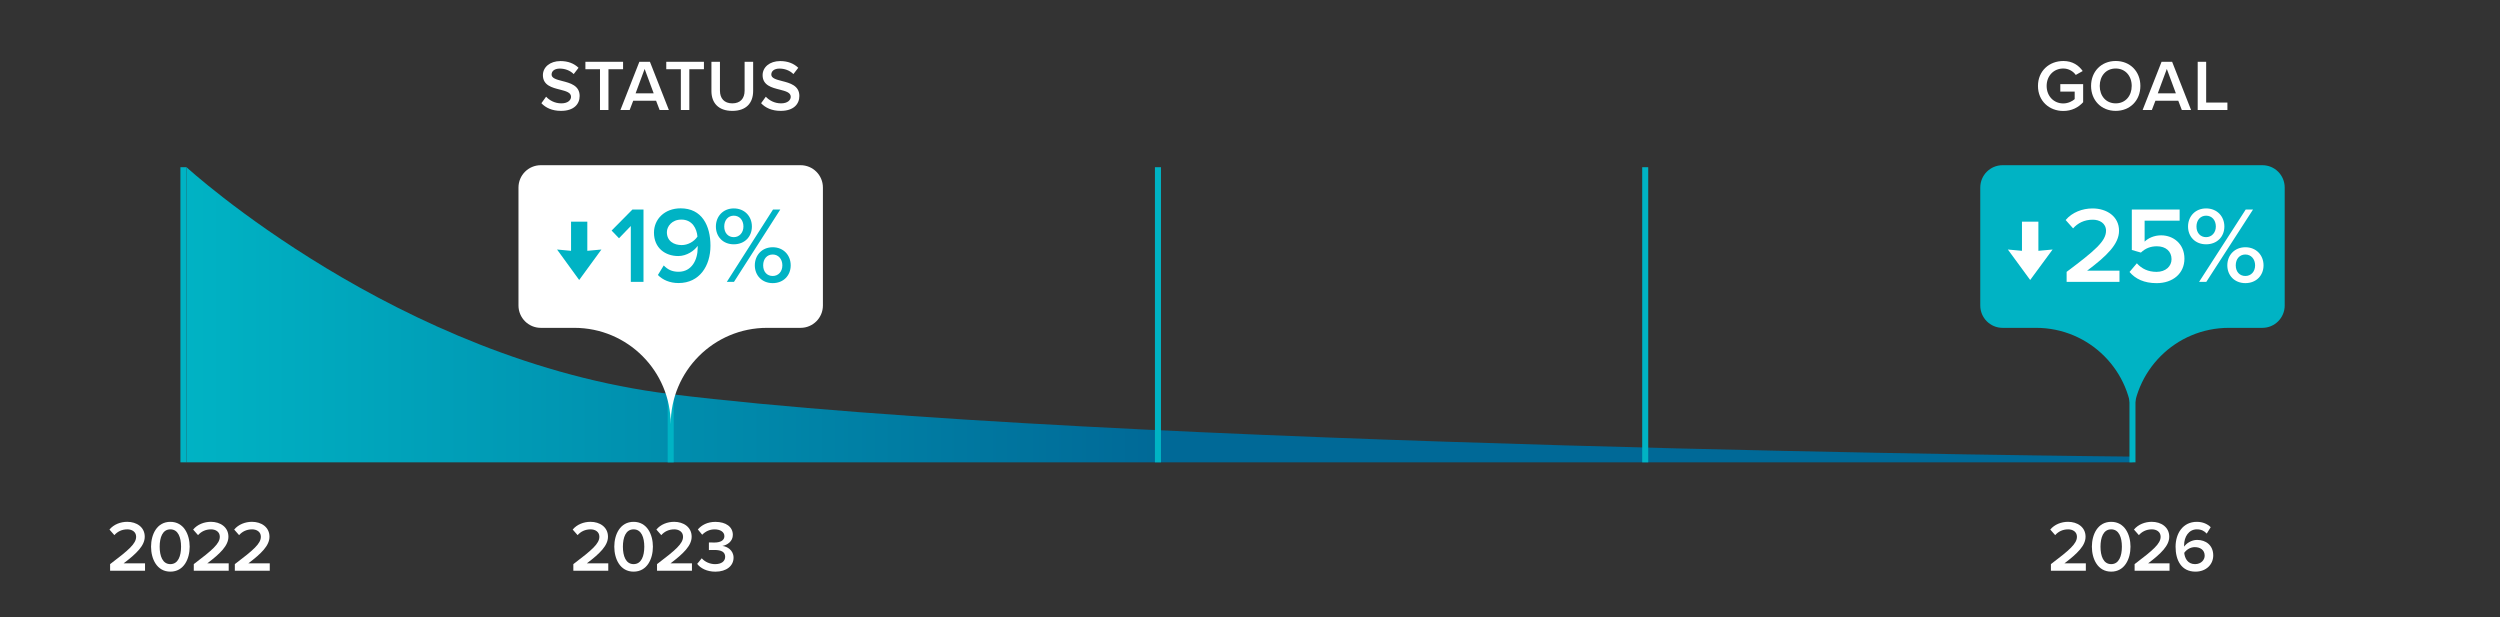 <?xml version="1.0" encoding="UTF-8"?>
<svg id="grafieken" xmlns="http://www.w3.org/2000/svg" xmlns:xlink="http://www.w3.org/1999/xlink" viewBox="0 0 1660 410">
  <rect x="0" y="0" width="1660" height="410" fill="#333333" stroke="none"/>
  <defs>
    <style>
      .cls-1 {
        fill: url(#linear-gradient);
      }

      .cls-1, .cls-2, .cls-3 {
        stroke-width: 0px;
      }

      .cls-4 {
        fill: none;
        stroke: #00b3c4;
        stroke-linejoin: round;
        stroke-width: 4px;
      }

      .cls-2 {
        fill: #fff;
      }

      .cls-3 {
        fill: #00b3c4;
      }
    </style>
    <linearGradient id="linear-gradient" x1="121.79" y1="209" x2="1415.96" y2="209" gradientUnits="userSpaceOnUse">
      <stop offset="0" stop-color="#00b3c4"/>
      <stop offset=".5" stop-color="#006997"/>
    </linearGradient>
  </defs>
  <path class="cls-1" d="M123.8,307V111s140.17,128.43,321.54,150.69c288.83,35.46,970.62,41.5,970.62,41.5v3.81h0s-1294.17,0-1294.17,0"/>
  <g>
    <line class="cls-4" x1="121.8" y1="307" x2="121.8" y2="111"/>
    <line class="cls-4" x1="445.34" y1="307" x2="445.34" y2="111"/>
    <line class="cls-4" x1="768.88" y1="307" x2="768.88" y2="111"/>
    <line class="cls-4" x1="1092.42" y1="307" x2="1092.42" y2="111"/>
    <line class="cls-4" x1="1415.96" y1="307" x2="1415.96" y2="111"/>
  </g>
  <g>
    <path class="cls-2" d="M73.11,374.58c12.43-9.41,17.28-13.58,17.28-18.19,0-3.36-2.88-4.9-5.81-4.9-3.74,0-6.62,1.54-8.64,3.84l-3.26-3.7c2.83-3.41,7.34-5.14,11.81-5.14,6.19,0,11.62,3.5,11.62,9.89,0,5.9-5.42,11.19-14.02,17.67h14.21v4.94h-23.19v-4.42Z"/>
    <path class="cls-2" d="M113.12,346.5c8.98,0,12.82,8.45,12.82,16.51s-3.84,16.56-12.82,16.56-12.82-8.5-12.82-16.56,3.84-16.51,12.82-16.51ZM113.12,351.49c-5.23,0-7.1,5.42-7.1,11.52s1.87,11.57,7.1,11.57,7.1-5.47,7.1-11.57-1.87-11.52-7.1-11.52Z"/>
    <path class="cls-2" d="M128.67,374.58c12.43-9.41,17.28-13.58,17.28-18.19,0-3.36-2.88-4.9-5.81-4.9-3.74,0-6.62,1.54-8.64,3.84l-3.26-3.7c2.83-3.41,7.34-5.14,11.81-5.14,6.19,0,11.62,3.5,11.62,9.89,0,5.9-5.42,11.19-14.02,17.67h14.21v4.94h-23.19v-4.42Z"/>
    <path class="cls-2" d="M155.93,374.58c12.43-9.41,17.28-13.58,17.28-18.19,0-3.36-2.88-4.9-5.81-4.9-3.74,0-6.62,1.54-8.64,3.84l-3.26-3.7c2.83-3.41,7.34-5.14,11.81-5.14,6.19,0,11.62,3.5,11.62,9.89,0,5.9-5.42,11.19-14.02,17.67h14.21v4.94h-23.19v-4.42Z"/>
  </g>
  <g>
    <path class="cls-2" d="M1361.81,374.58c12.43-9.41,17.28-13.58,17.28-18.19,0-3.36-2.88-4.9-5.81-4.9-3.74,0-6.62,1.54-8.64,3.84l-3.26-3.7c2.83-3.41,7.34-5.14,11.81-5.14,6.19,0,11.62,3.5,11.62,9.89,0,5.9-5.42,11.19-14.02,17.67h14.21v4.94h-23.19v-4.42Z"/>
    <path class="cls-2" d="M1401.83,346.5c8.98,0,12.82,8.45,12.82,16.51s-3.84,16.56-12.82,16.56-12.82-8.5-12.82-16.56,3.84-16.51,12.82-16.51ZM1401.83,351.49c-5.23,0-7.1,5.42-7.1,11.52s1.87,11.57,7.1,11.57,7.1-5.47,7.1-11.57-1.87-11.52-7.1-11.52Z"/>
    <path class="cls-2" d="M1417.38,374.58c12.43-9.41,17.28-13.58,17.28-18.19,0-3.36-2.88-4.9-5.81-4.9-3.74,0-6.62,1.54-8.64,3.84l-3.26-3.7c2.83-3.41,7.34-5.14,11.81-5.14,6.19,0,11.62,3.5,11.62,9.89,0,5.9-5.42,11.19-14.02,17.67h14.21v4.94h-23.19v-4.42Z"/>
    <path class="cls-2" d="M1458.69,346.5c3.98,0,7.06,1.44,9.22,3.55l-2.64,4.27c-1.68-1.78-3.5-2.83-6.58-2.83-5.33,0-8.45,4.94-8.45,10.56,0,.34,0,.62.05.91,1.44-2.16,4.8-4.46,8.59-4.46,5.76,0,10.71,3.5,10.71,10.32,0,5.95-4.66,10.75-11.81,10.75-9.41,0-13.2-7.63-13.2-16.51s4.85-16.56,14.11-16.56ZM1457.34,363.3c-2.74,0-5.38,1.49-7.01,3.79.34,3.46,2.21,7.49,7.15,7.49,4.22,0,6.43-2.98,6.43-5.57,0-3.94-3.07-5.71-6.58-5.71Z"/>
  </g>
  <g>
    <path class="cls-2" d="M380.7,374.58c12.43-9.41,17.28-13.58,17.28-18.19,0-3.36-2.88-4.9-5.81-4.9-3.74,0-6.62,1.54-8.64,3.84l-3.26-3.7c2.83-3.41,7.35-5.14,11.81-5.14,6.19,0,11.62,3.5,11.62,9.89,0,5.9-5.42,11.19-14.02,17.67h14.21v4.94h-23.19v-4.42Z"/>
    <path class="cls-2" d="M420.71,346.5c8.98,0,12.82,8.45,12.82,16.51s-3.84,16.56-12.82,16.56-12.82-8.5-12.82-16.56,3.84-16.51,12.82-16.51ZM420.71,351.49c-5.23,0-7.1,5.42-7.1,11.52s1.87,11.57,7.1,11.57,7.1-5.47,7.1-11.57-1.87-11.52-7.1-11.52Z"/>
    <path class="cls-2" d="M436.26,374.58c12.43-9.41,17.28-13.58,17.28-18.19,0-3.36-2.88-4.9-5.81-4.9-3.74,0-6.62,1.54-8.64,3.84l-3.26-3.7c2.83-3.41,7.34-5.14,11.81-5.14,6.19,0,11.62,3.5,11.62,9.89,0,5.9-5.42,11.19-14.02,17.67h14.21v4.94h-23.19v-4.42Z"/>
    <path class="cls-2" d="M465.96,370.7c2.06,2.4,5.47,3.89,8.88,3.89,4.22,0,6.67-1.92,6.67-4.9,0-3.17-2.54-4.51-7.1-4.51-1.34,0-3.22,0-3.7.05v-5.04c.58.05,2.45.05,3.7.05,3.74,0,6.58-1.3,6.58-4.22s-2.88-4.51-6.48-4.51c-3.26,0-5.95,1.25-8.26,3.55l-2.88-3.5c2.45-2.88,6.34-5.04,11.66-5.04,6.91,0,11.57,3.26,11.57,8.64,0,4.27-3.65,6.77-6.96,7.34,3.12.29,7.44,2.83,7.44,7.78,0,5.42-4.66,9.31-12.05,9.31-5.71,0-9.94-2.3-12.1-5.18l3.02-3.7Z"/>
  </g>
  <path class="cls-2" d="M531.57,109.69h-172.47c-8.19,0-14.83,6.64-14.83,14.83v78.34c0,8.19,6.64,14.83,14.83,14.83h22.24c35.35,0,64,28.65,64,64,0-35.35,28.65-64,64-64h22.24c8.19,0,14.83-6.64,14.83-14.83v-78.34c0-8.19-6.64-14.83-14.83-14.83Z"/>
  <path class="cls-3" d="M1502.2,109.69h-172.47c-8.19,0-14.83,6.64-14.83,14.83v78.34c0,8.19,6.64,14.83,14.83,14.83h22.24c35.35,0,64,28.65,64,64,0-35.35,28.65-64,64-64h22.24c8.19,0,14.83-6.64,14.83-14.83v-78.34c0-8.19-6.64-14.83-14.83-14.83Z"/>
  <g>
    <path class="cls-2" d="M362.6,64.21c2.21,2.35,5.67,4.42,10.13,4.42s6.43-2.26,6.43-4.37c0-2.88-3.41-3.74-7.3-4.75-5.23-1.3-11.38-2.83-11.38-9.6,0-5.28,4.66-9.36,11.67-9.36,4.99,0,9.02,1.58,12,4.46l-3.22,4.18c-2.5-2.5-5.9-3.65-9.26-3.65s-5.42,1.58-5.42,3.98,3.26,3.31,7.06,4.27c5.28,1.34,11.57,2.98,11.57,9.94,0,5.33-3.74,9.89-12.39,9.89-5.9,0-10.18-2.06-13.01-5.09l3.12-4.32Z"/>
    <path class="cls-2" d="M398.41,45.97h-9.7v-4.94h25.01v4.94h-9.7v27.07h-5.62v-27.07Z"/>
    <path class="cls-2" d="M435.62,66.9h-15.17l-2.35,6.14h-6.14l12.58-32.02h7.01l12.58,32.02h-6.14l-2.35-6.14ZM422.04,61.96h12l-6-16.18-6,16.18Z"/>
    <path class="cls-2" d="M452.1,45.97h-9.7v-4.94h25.01v4.94h-9.7v27.07h-5.62v-27.07Z"/>
    <path class="cls-2" d="M472.39,41.03h5.66v19.2c0,5.09,2.83,8.4,8.21,8.4s8.16-3.31,8.16-8.4v-19.2h5.67v19.35c0,7.97-4.56,13.25-13.83,13.25s-13.87-5.33-13.87-13.2v-19.39Z"/>
    <path class="cls-2" d="M508.49,64.21c2.21,2.35,5.67,4.42,10.13,4.42s6.43-2.26,6.43-4.37c0-2.88-3.41-3.74-7.3-4.75-5.23-1.3-11.38-2.83-11.38-9.6,0-5.28,4.66-9.36,11.67-9.36,4.99,0,9.02,1.58,12,4.46l-3.22,4.18c-2.5-2.5-5.9-3.65-9.26-3.65s-5.42,1.58-5.42,3.98,3.26,3.31,7.06,4.27c5.28,1.34,11.57,2.98,11.57,9.94,0,5.33-3.74,9.89-12.39,9.89-5.9,0-10.18-2.06-13.01-5.09l3.12-4.32Z"/>
  </g>
  <g>
    <path class="cls-2" d="M1370.01,40.5c6.24,0,10.32,2.98,12.91,6.67l-4.61,2.59c-1.68-2.4-4.71-4.27-8.3-4.27-6.34,0-11.04,4.85-11.04,11.57s4.7,11.62,11.04,11.62c3.26,0,6.14-1.54,7.58-2.88v-4.99h-9.55v-4.94h15.17v12c-3.17,3.5-7.63,5.81-13.2,5.81-9.27,0-16.8-6.58-16.8-16.61s7.54-16.56,16.8-16.56Z"/>
    <path class="cls-2" d="M1404.84,40.5c9.6,0,16.37,7.01,16.37,16.56s-6.77,16.56-16.37,16.56-16.37-7.01-16.37-16.56,6.77-16.56,16.37-16.56ZM1404.84,45.49c-6.48,0-10.61,4.94-10.61,11.57s4.13,11.57,10.61,11.57,10.61-4.99,10.61-11.57-4.18-11.57-10.61-11.57Z"/>
    <path class="cls-2" d="M1446.36,66.9h-15.17l-2.35,6.14h-6.14l12.58-32.02h7.01l12.58,32.02h-6.14l-2.35-6.14ZM1432.77,61.96h12l-6-16.18-6,16.18Z"/>
    <path class="cls-2" d="M1459.27,41.03h5.62v27.07h14.11v4.94h-19.73v-32.02Z"/>
  </g>
  <g>
    <path class="cls-3" d="M399.34,165.68l-14.76,20.23-14.69-20.23,9.29.86v-19.37h10.8v19.37l9.36-.86Z"/>
    <path class="cls-3" d="M418.86,150.06l-7.85,8.14-4.9-5.11,13.83-13.97h7.34v48.03h-8.42v-37.08Z"/>
    <path class="cls-3" d="M440.73,176.27c2.52,2.59,5.33,4.18,9.86,4.18,8.71,0,12.67-7.92,12.67-15.77v-1.44c-2.23,3.24-7.27,6.77-12.89,6.77-8.64,0-16.13-5.33-16.13-15.55,0-8.86,6.98-16.13,17.71-16.13,14.11,0,19.8,11.45,19.8,24.84s-7.27,24.77-21.17,24.77c-5.9,0-10.51-2.09-13.75-5.33l3.89-6.34ZM452.39,145.81c-6.26,0-9.58,4.54-9.58,8.35,0,5.9,4.61,8.57,9.79,8.57,4.1,0,8.14-2.16,10.51-5.62-.43-5.18-3.31-11.31-10.73-11.31Z"/>
    <path class="cls-3" d="M487.23,138.39c7.2,0,12.03,5.26,12.03,12.02s-4.82,11.81-12.03,11.81-11.88-5.11-11.88-11.81,4.75-12.02,11.88-12.02ZM487.23,143.21c-3.67,0-6.34,2.88-6.34,7.2s2.66,7.06,6.34,7.06,6.41-2.95,6.41-7.06c0-4.32-2.66-7.2-6.41-7.2ZM513.3,139.11h4.82l-30.75,48.03h-4.75l30.67-48.03ZM513.08,164.17c7.13,0,11.95,5.26,11.95,12.02s-4.83,11.81-11.95,11.81-11.88-5.11-11.88-11.81,4.75-12.02,11.88-12.02ZM513.08,168.99c-3.75,0-6.34,2.88-6.34,7.2s2.59,7.06,6.34,7.06,6.41-2.88,6.41-7.06-2.66-7.2-6.41-7.2Z"/>
  </g>
  <g>
    <path class="cls-2" d="M1362.93,165.68l-14.89,20.23-14.82-20.23,9.37.86v-19.37h10.9v19.37l9.44-.86Z"/>
    <path class="cls-2" d="M1372.25,180.51c18.82-14.11,26.15-20.38,26.15-27.29,0-5.04-4.36-7.34-8.79-7.34-5.67,0-10.03,2.3-13.08,5.76l-4.94-5.54c4.29-5.11,11.12-7.7,17.87-7.7,9.37,0,17.58,5.26,17.58,14.83,0,8.86-8.21,16.78-21.21,26.5h21.5v7.42h-35.09v-6.62Z"/>
    <path class="cls-2" d="M1418.87,174.83c3.27,3.67,7.63,5.69,13.08,5.69,6.1,0,9.95-3.74,9.95-8.42,0-5.18-3.78-8.57-9.73-8.57-4.14,0-7.56,1.3-10.61,4.18l-6.03-1.73v-26.86h31.75v7.42h-23.25v13.9c2.32-2.3,6.32-4.18,10.97-4.18,8.14,0,15.47,5.69,15.47,15.48s-7.63,16.27-18.45,16.27c-8.35,0-14.09-2.81-18.02-7.42l4.87-5.76Z"/>
    <path class="cls-2" d="M1464.85,138.39c7.26,0,12.13,5.26,12.13,12.02s-4.87,11.81-12.13,11.81-11.99-5.11-11.99-11.81,4.79-12.02,11.99-12.02ZM1464.85,143.21c-3.71,0-6.39,2.88-6.39,7.2s2.69,7.06,6.39,7.06,6.47-2.95,6.47-7.06c0-4.32-2.69-7.2-6.47-7.2ZM1491.15,139.11h4.87l-31.02,48.03h-4.79l30.95-48.03ZM1490.93,164.17c7.19,0,12.06,5.26,12.06,12.02s-4.87,11.81-12.06,11.81-11.99-5.11-11.99-11.81,4.79-12.02,11.99-12.02ZM1490.93,168.99c-3.78,0-6.39,2.88-6.39,7.2s2.62,7.06,6.39,7.06,6.46-2.88,6.46-7.06-2.69-7.2-6.46-7.2Z"/>
  </g>
</svg>